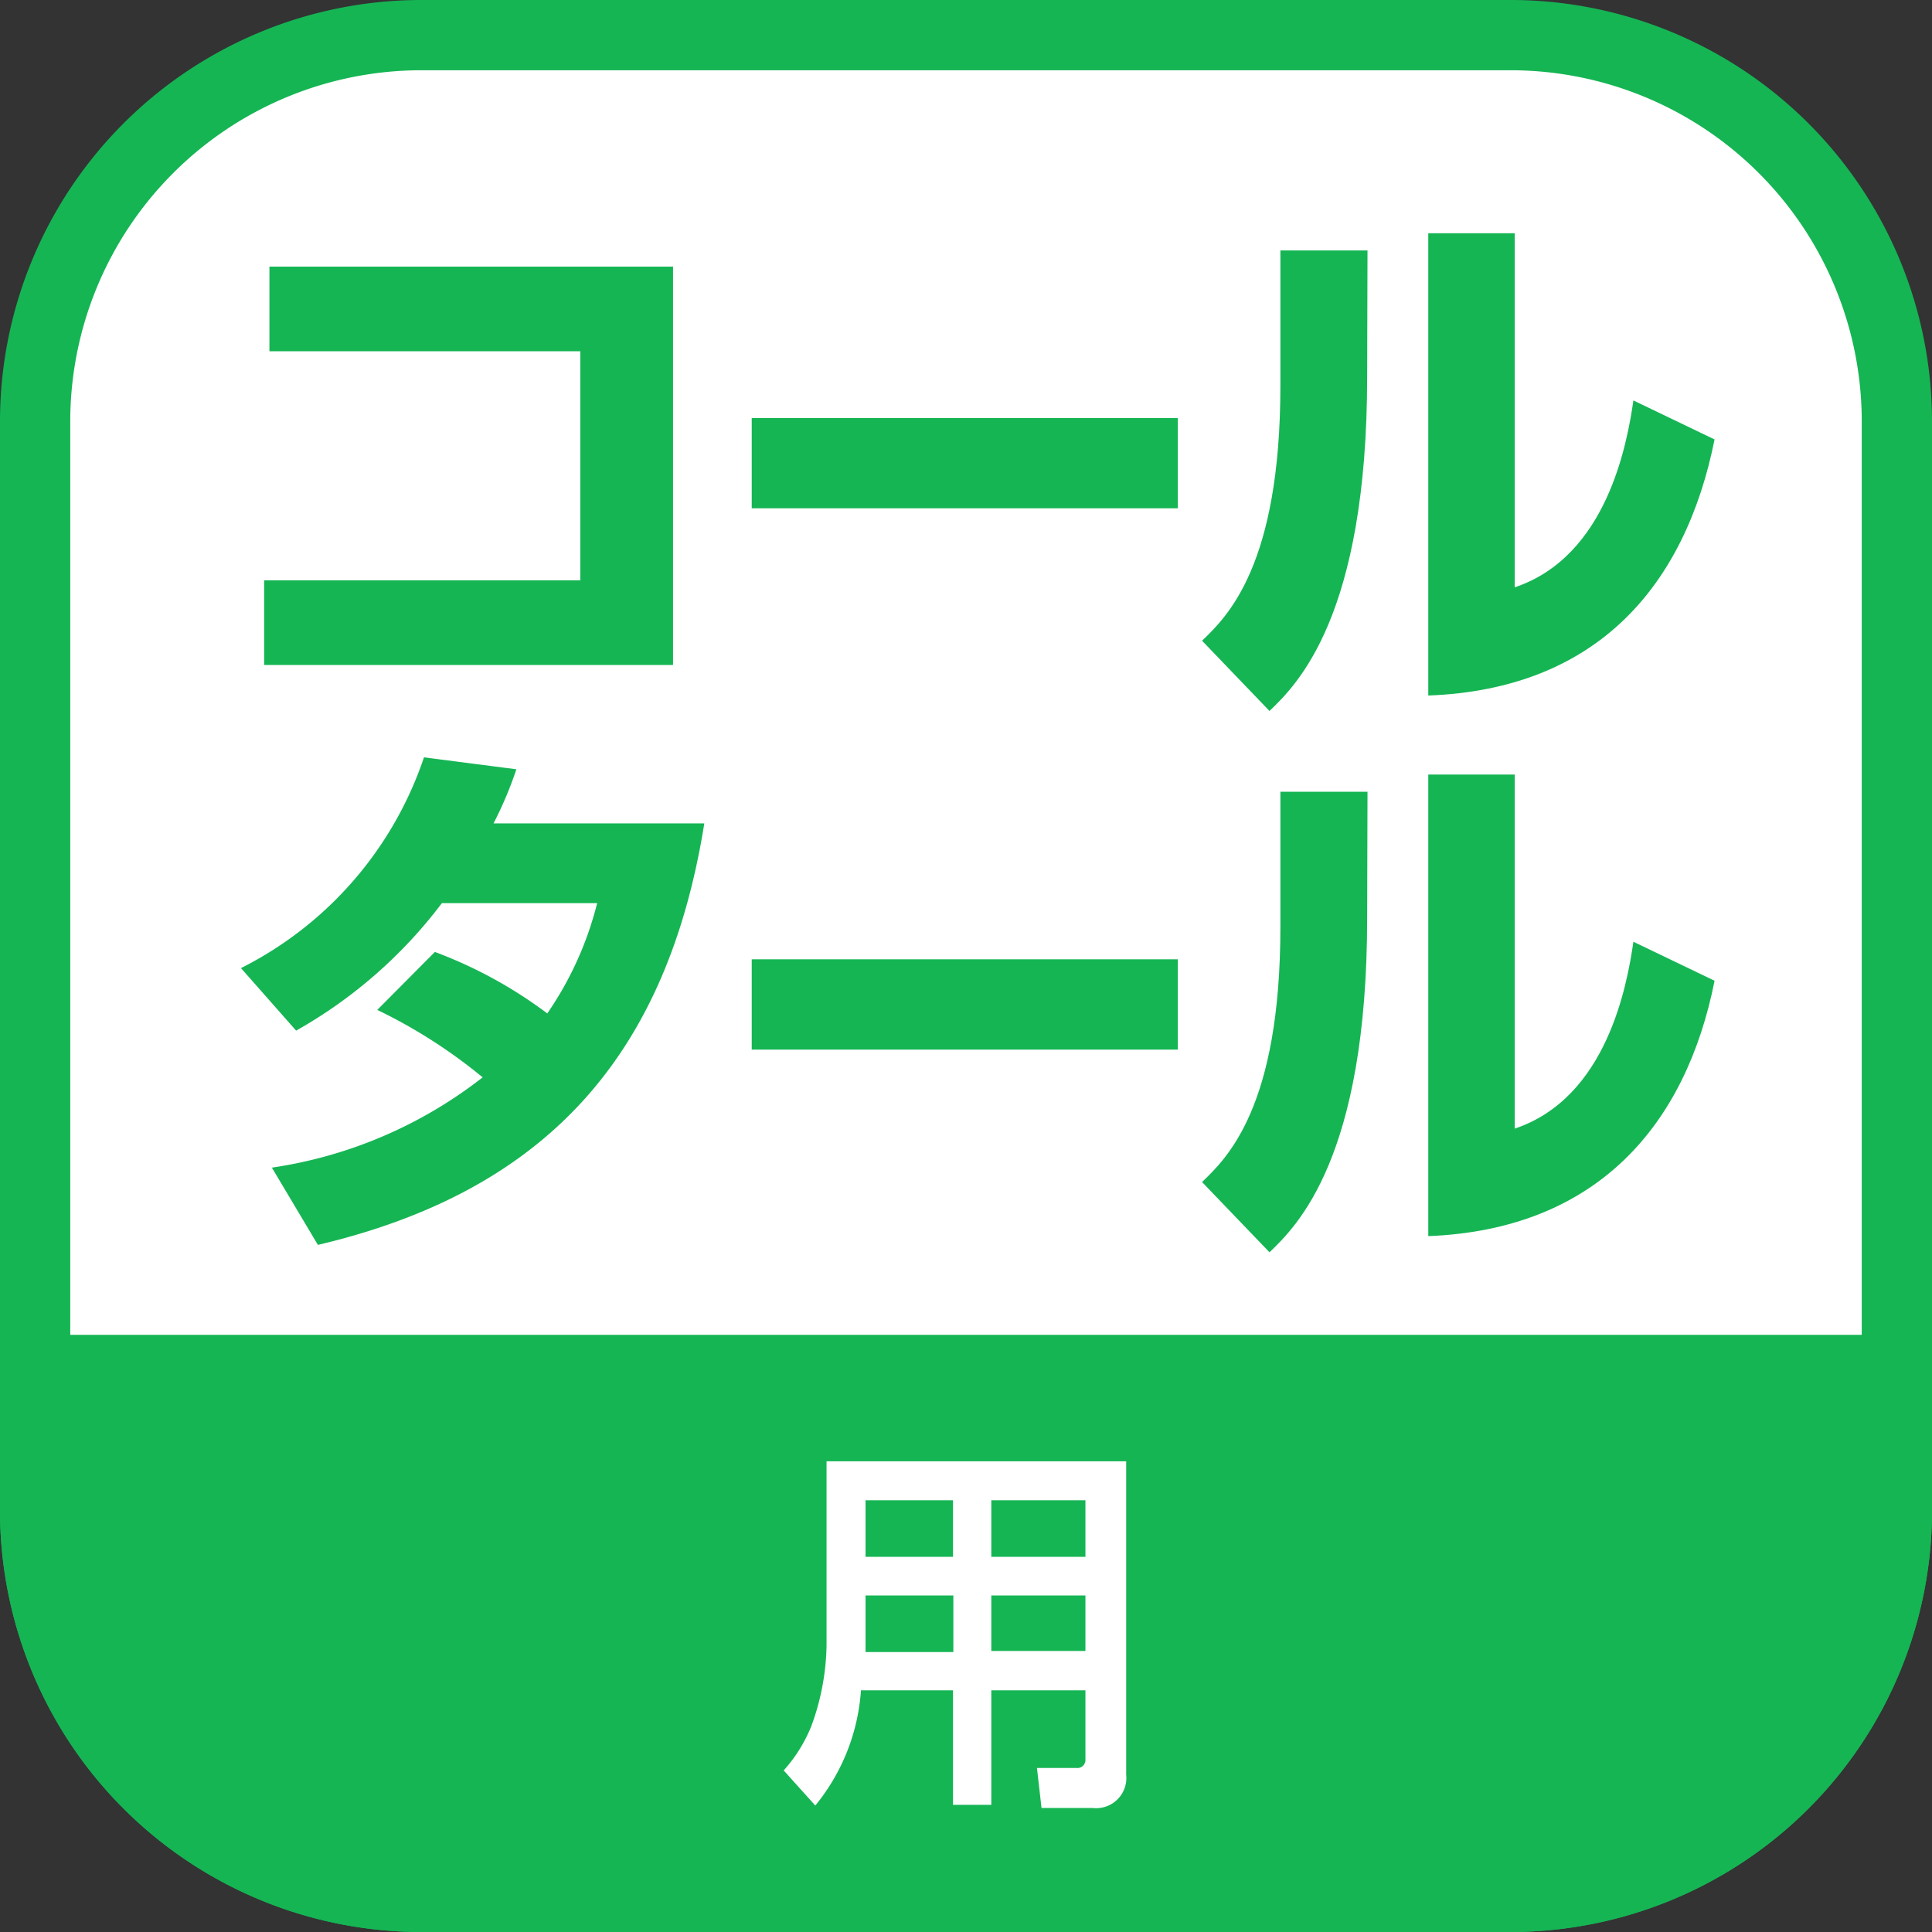 <svg xmlns="http://www.w3.org/2000/svg" viewBox="0 0 55 55"><rect x="0" y="0" width="55" height="55" fill="#333333" stroke="none"/><defs><style>.cls-1{fill:#fff;}.cls-2{fill:#15b554;}</style></defs><title>icon-b-tar</title><g id="レイヤー_2" data-name="レイヤー 2"><g id="アウトライン"><rect class="cls-1" x="1" y="1" width="53" height="53" rx="11" ry="11"/><path class="cls-2" d="M43,2A10,10,0,0,1,53,12V43A10,10,0,0,1,43,53H12A10,10,0,0,1,2,43V12A10,10,0,0,1,12,2H43m0-2H12A12,12,0,0,0,0,12V43A12,12,0,0,0,12,55H43A12,12,0,0,0,55,43V12A12,12,0,0,0,43,0Z"/><path class="cls-2" d="M0,38H55v5A12,12,0,0,1,43,55H12A12,12,0,0,1,0,43Z"/><path class="cls-1" d="M30.9,48.12H28.22v3.26H27.13V48.12H24.51a5.8,5.8,0,0,1-1.3,3.28l-.9-1a4.25,4.25,0,0,0,.79-1.27,6.94,6.94,0,0,0,.43-2.27V41.6h8.53v8.92a.86.86,0,0,1-.95.95H29.65l-.13-1.14h1.12a.23.23,0,0,0,.26-.25Zm-6.26-2.7v1.25c0,.07,0,.32,0,.36h2.5V45.42Zm0-2.71v1.61h2.49V42.71Zm3.58,0v1.61H30.9V42.71Zm0,2.71V47H30.9V45.42Z"/><path class="cls-2" d="M19.16,7.59V18.93H7.52V16.52h9V10H7.67V7.59Z"/><path class="cls-2" d="M33.53,11.9v2.57H21.4V11.9Z"/><path class="cls-2" d="M38.92,10.72c0,6.83-2,8.77-2.78,9.52l-1.92-2c.72-.69,2.23-2.15,2.23-7.26V7.13h2.48Zm4.2,6c2.63-.88,3.2-4.09,3.38-5.32l2.31,1.11c-.83,4.14-3.32,7.11-8.15,7.29V6.64h2.46Z"/><path class="cls-2" d="M12.38,27.1a12.74,12.74,0,0,1,3.2,1.75A9.66,9.66,0,0,0,17,25.71H12.58a13.48,13.48,0,0,1-4.15,3.63L6.86,27.56a10.45,10.45,0,0,0,5.21-6l2.63.34a10.85,10.85,0,0,1-.65,1.54h6c-1.06,6.63-4.52,10.47-11,12l-1.31-2.2a12.75,12.75,0,0,0,6-2.57,14.86,14.86,0,0,0-3-1.92Z"/><path class="cls-2" d="M33.53,27.31v2.57H21.4V27.31Z"/><path class="cls-2" d="M38.92,26.13c0,6.83-2,8.77-2.78,9.52l-1.92-2c.72-.69,2.23-2.15,2.23-7.26V22.54h2.48Zm4.2,6c2.63-.88,3.2-4.09,3.38-5.32l2.31,1.11C48,32,45.49,35,40.66,35.19V22.05h2.46Z"/></g></g></svg>